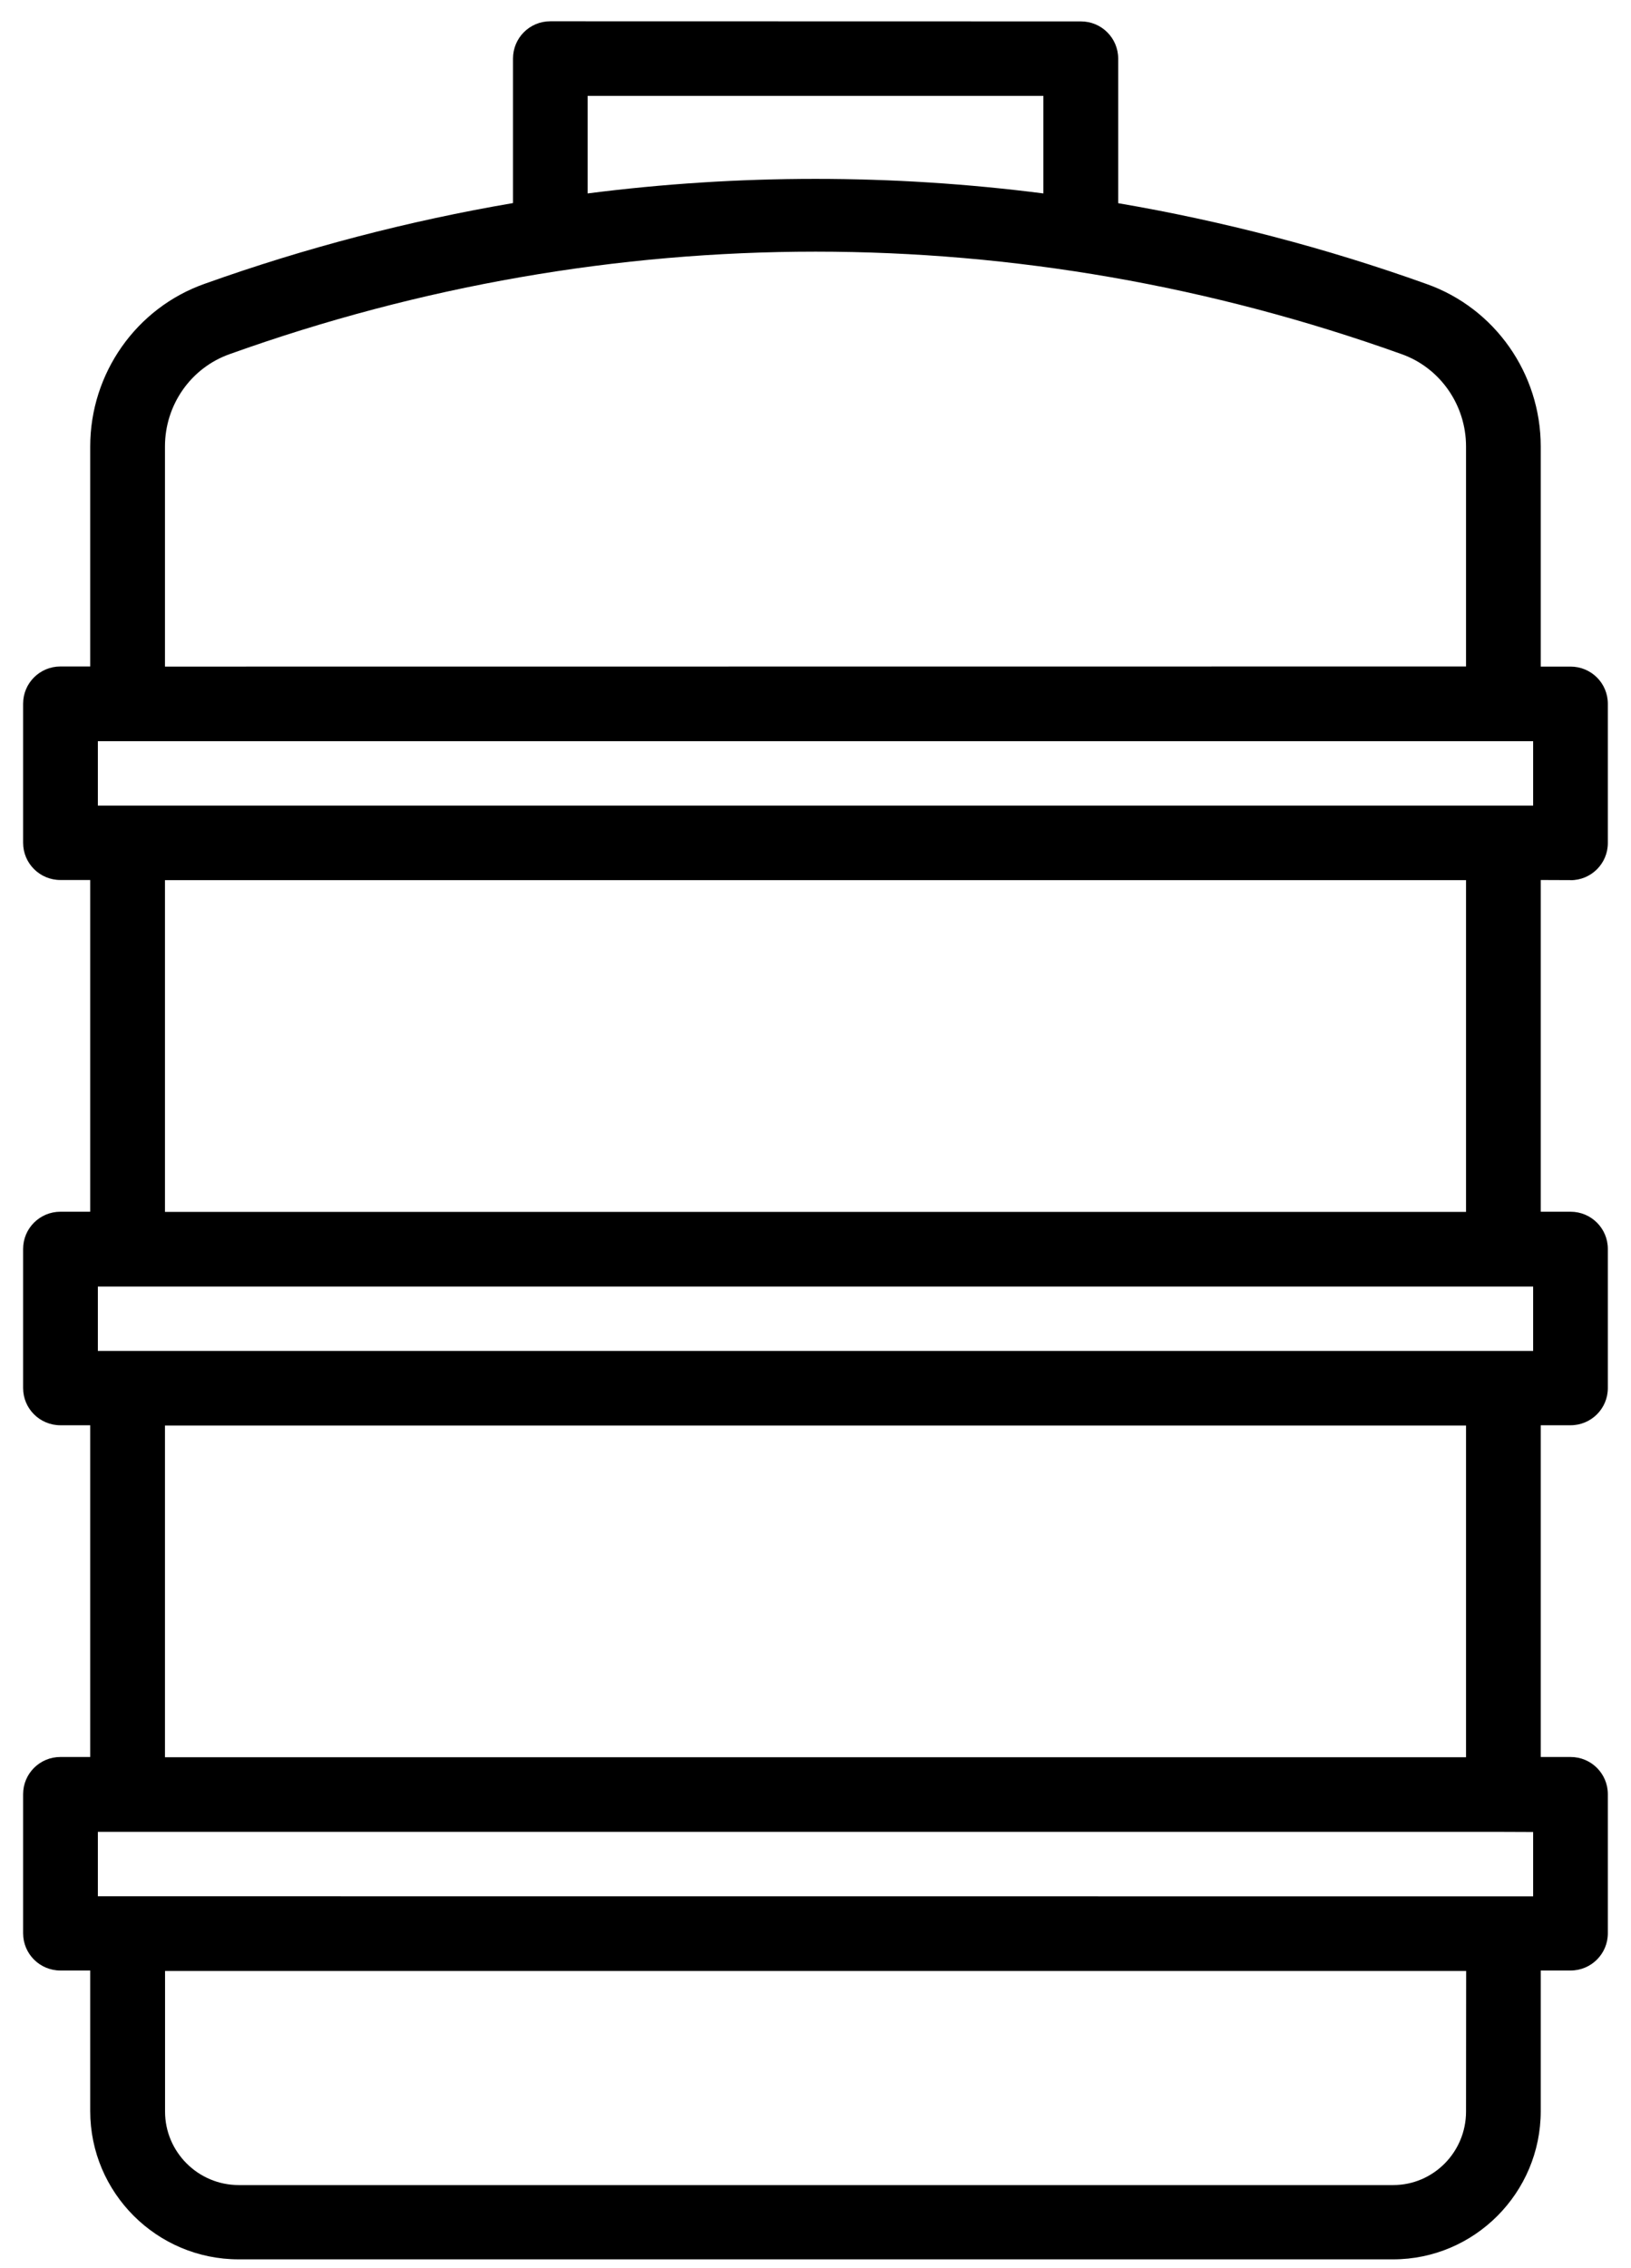 <?xml version="1.0" encoding="UTF-8"?> <svg xmlns="http://www.w3.org/2000/svg" width="41" height="57" viewBox="0 0 41 57" fill="none"><path d="M39.48 22.124C40 22.124 40.418 21.706 40.418 21.188V17.691C40.418 17.172 40 16.755 39.48 16.755H38.731V11.224C38.731 9.386 37.577 7.745 35.86 7.138C33.318 6.227 30.726 5.555 28.109 5.107V1.474C28.109 0.956 27.691 0.538 27.171 0.538L13.833 0.535C13.314 0.535 12.896 0.953 12.896 1.472V5.104C10.278 5.552 7.686 6.225 5.145 7.133C3.425 7.74 2.268 9.384 2.268 11.222V16.752H1.519C1 16.752 0.581 17.17 0.581 17.689V21.183C0.581 21.701 1 22.119 1.519 22.119H2.268V30.457H1.519C1 30.457 0.581 30.875 0.581 31.393V34.888C0.581 35.406 1 35.824 1.519 35.824H2.268V44.162H1.519C1 44.162 0.581 44.58 0.581 45.098V48.592C0.581 49.111 1 49.529 1.519 49.529H2.268V53.063C2.268 55.117 3.942 56.789 6 56.789H35.02C37.065 56.789 38.731 55.117 38.731 53.063V49.529H39.48C39.999 49.529 40.418 49.111 40.418 48.592V45.098C40.418 44.58 39.999 44.162 39.48 44.162H38.731V35.824H39.48C39.999 35.824 40.418 35.406 40.418 34.888V31.393C40.418 30.875 39.999 30.457 39.48 30.457H38.731V22.119L39.48 22.122L39.48 22.124ZM2.46 20.249V18.63H38.54V20.249H2.46ZM14.772 2.41H26.228V4.862C22.421 4.374 18.578 4.374 14.772 4.862V2.41ZM4.147 11.221C4.147 10.179 4.797 9.245 5.776 8.9C15.357 5.467 25.646 5.467 35.23 8.9C36.2 9.243 36.853 10.177 36.853 11.221V16.752L4.147 16.755V11.221ZM38.54 32.337V33.956H2.46V32.337H38.54ZM38.54 46.047V47.665H37.791L3.209 47.663H2.46V46.044H37.791L38.54 46.047ZM36.853 53.075C36.853 54.094 36.031 54.922 35.023 54.922H6.002C4.981 54.922 4.149 54.092 4.149 53.075V49.54H36.856L36.853 53.075ZM36.853 44.169H4.147V35.831H36.853V44.169ZM36.853 30.461H4.147V22.123H36.853V30.461Z" fill="black"></path></svg> 